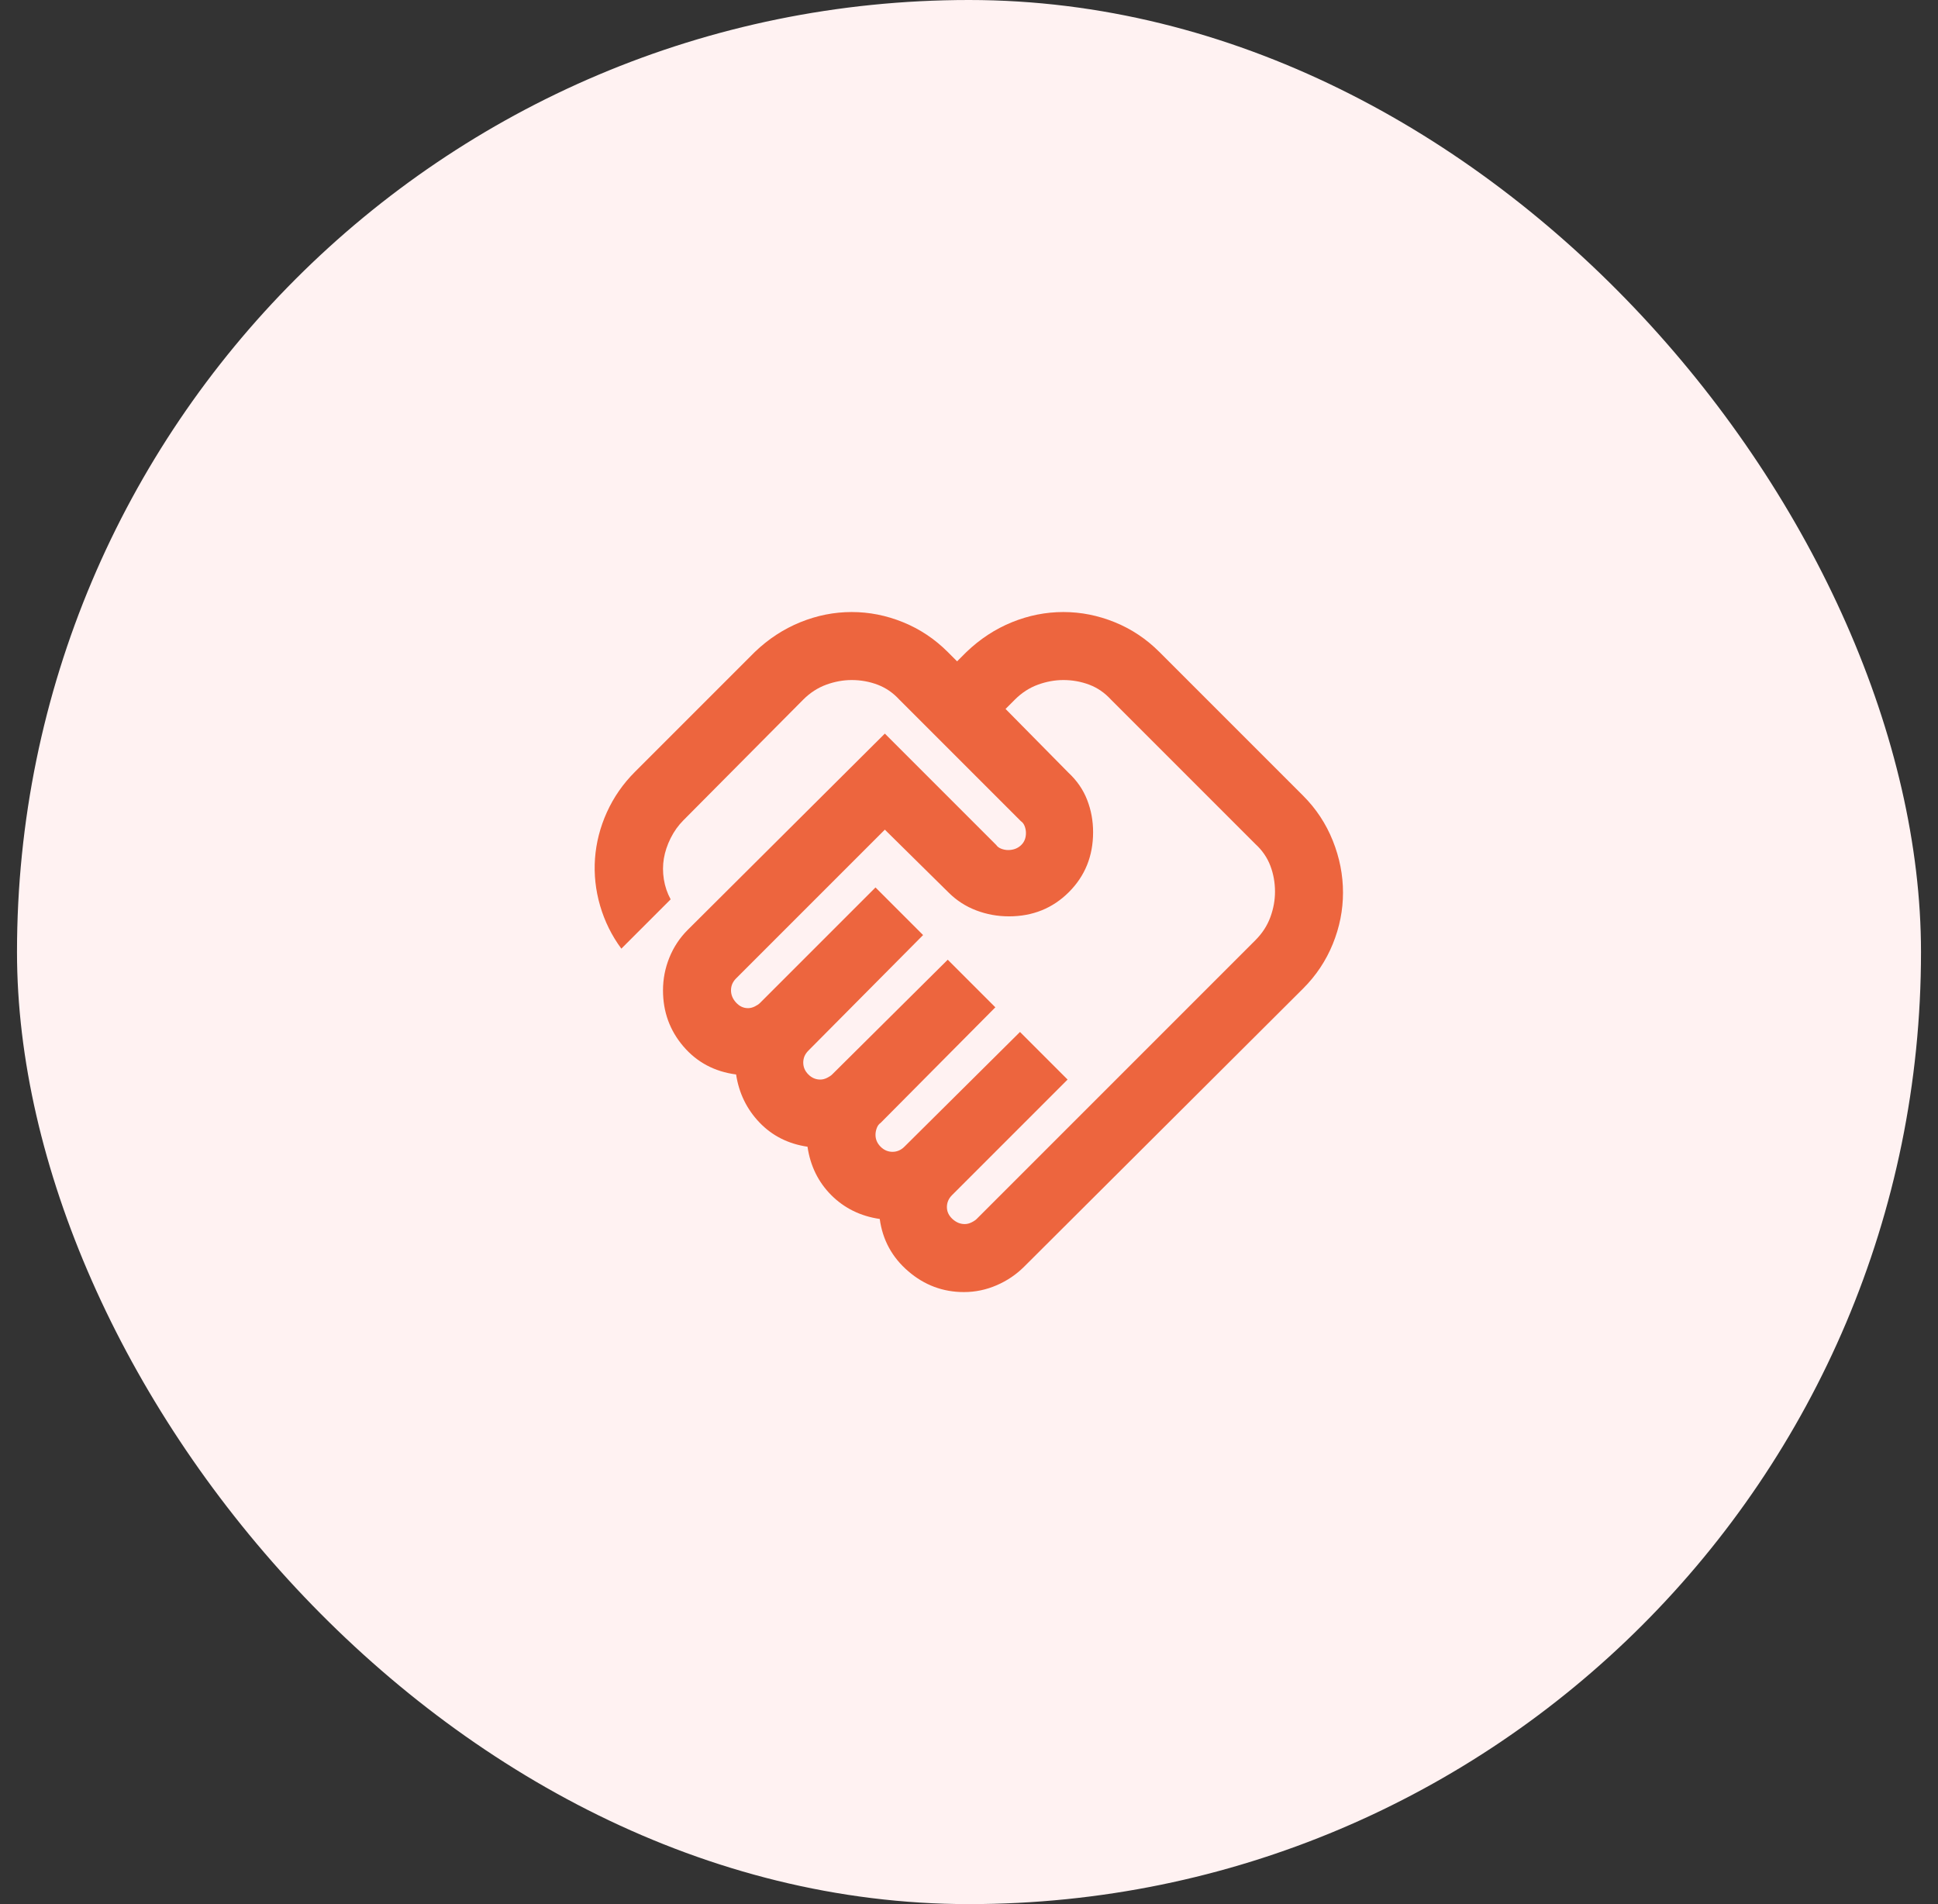 <svg width="57" height="56" viewBox="0 0 57 56" fill="none" xmlns="http://www.w3.org/2000/svg">
<rect x="0" y="0" width="57" height="56" fill="#333333" stroke="none"/>
<rect x="0.5" width="56" height="56" rx="28" fill="#FFF2F2"/>
<path d="M28.375 36C28.442 36 28.509 35.983 28.575 35.95C28.642 35.917 28.692 35.883 28.725 35.85L36.925 27.65C37.125 27.45 37.271 27.225 37.363 26.975C37.455 26.725 37.5 26.475 37.5 26.225C37.5 25.958 37.455 25.704 37.363 25.462C37.271 25.221 37.125 25.008 36.925 24.825L32.675 20.575C32.492 20.375 32.28 20.229 32.038 20.137C31.796 20.046 31.542 20 31.275 20C31.025 20 30.775 20.046 30.525 20.137C30.275 20.229 30.05 20.375 29.85 20.575L29.575 20.85L31.425 22.725C31.675 22.958 31.859 23.225 31.975 23.525C32.092 23.825 32.15 24.142 32.15 24.475C32.15 25.175 31.913 25.762 31.438 26.237C30.963 26.712 30.375 26.95 29.675 26.95C29.342 26.95 29.021 26.892 28.713 26.775C28.405 26.658 28.134 26.483 27.9 26.25L26.025 24.4L21.65 28.775C21.6 28.825 21.563 28.879 21.537 28.938C21.513 28.996 21.5 29.058 21.5 29.125C21.5 29.258 21.55 29.379 21.65 29.487C21.75 29.596 21.867 29.65 22 29.65C22.067 29.65 22.134 29.633 22.2 29.6C22.267 29.567 22.317 29.533 22.35 29.5L25.75 26.1L27.15 27.5L23.775 30.9C23.725 30.95 23.688 31.004 23.662 31.062C23.638 31.121 23.625 31.183 23.625 31.25C23.625 31.383 23.675 31.5 23.775 31.6C23.875 31.7 23.992 31.75 24.125 31.75C24.192 31.75 24.259 31.733 24.325 31.7C24.392 31.667 24.442 31.633 24.475 31.6L27.875 28.225L29.275 29.625L25.9 33.025C25.85 33.058 25.813 33.108 25.788 33.175C25.763 33.242 25.75 33.308 25.75 33.375C25.75 33.508 25.8 33.625 25.9 33.725C26 33.825 26.117 33.875 26.25 33.875C26.317 33.875 26.38 33.862 26.438 33.837C26.496 33.812 26.55 33.775 26.6 33.725L30 30.35L31.4 31.75L28 35.15C27.95 35.2 27.913 35.254 27.888 35.312C27.863 35.371 27.85 35.433 27.85 35.5C27.85 35.633 27.905 35.75 28.013 35.85C28.121 35.95 28.242 36 28.375 36ZM28.35 38C27.734 38 27.188 37.796 26.713 37.387C26.238 36.979 25.959 36.467 25.875 35.85C25.309 35.767 24.834 35.533 24.45 35.15C24.067 34.767 23.834 34.292 23.75 33.725C23.184 33.642 22.713 33.404 22.338 33.013C21.963 32.621 21.734 32.15 21.65 31.6C21.017 31.517 20.5 31.242 20.1 30.775C19.7 30.308 19.5 29.758 19.5 29.125C19.5 28.792 19.563 28.471 19.688 28.162C19.813 27.854 19.992 27.583 20.225 27.35L26.025 21.575L29.3 24.85C29.334 24.9 29.384 24.937 29.45 24.962C29.517 24.987 29.584 25 29.65 25C29.8 25 29.925 24.954 30.025 24.863C30.125 24.771 30.175 24.65 30.175 24.5C30.175 24.433 30.163 24.367 30.138 24.3C30.113 24.233 30.075 24.183 30.025 24.15L26.45 20.575C26.267 20.375 26.054 20.229 25.812 20.137C25.571 20.046 25.317 20 25.05 20C24.8 20 24.55 20.046 24.3 20.137C24.05 20.229 23.825 20.375 23.625 20.575L20.1 24.125C19.95 24.275 19.825 24.45 19.725 24.65C19.625 24.85 19.559 25.05 19.525 25.25C19.492 25.45 19.492 25.654 19.525 25.862C19.559 26.071 19.625 26.267 19.725 26.45L18.275 27.9C17.992 27.517 17.784 27.096 17.65 26.637C17.517 26.179 17.467 25.717 17.5 25.25C17.534 24.783 17.65 24.329 17.85 23.887C18.05 23.446 18.325 23.05 18.675 22.7L22.2 19.175C22.6 18.792 23.046 18.5 23.538 18.3C24.03 18.1 24.534 18 25.05 18C25.567 18 26.071 18.1 26.562 18.3C27.054 18.5 27.492 18.792 27.875 19.175L28.15 19.45L28.425 19.175C28.825 18.792 29.271 18.5 29.762 18.3C30.254 18.1 30.759 18 31.275 18C31.792 18 32.296 18.1 32.788 18.3C33.28 18.5 33.717 18.792 34.1 19.175L38.325 23.4C38.709 23.783 39 24.225 39.2 24.725C39.4 25.225 39.5 25.733 39.5 26.25C39.5 26.767 39.4 27.271 39.2 27.762C39 28.254 38.709 28.692 38.325 29.075L30.125 37.25C29.892 37.483 29.621 37.667 29.312 37.8C29.004 37.933 28.684 38 28.35 38Z" fill="#ED653E"/>
</svg>
